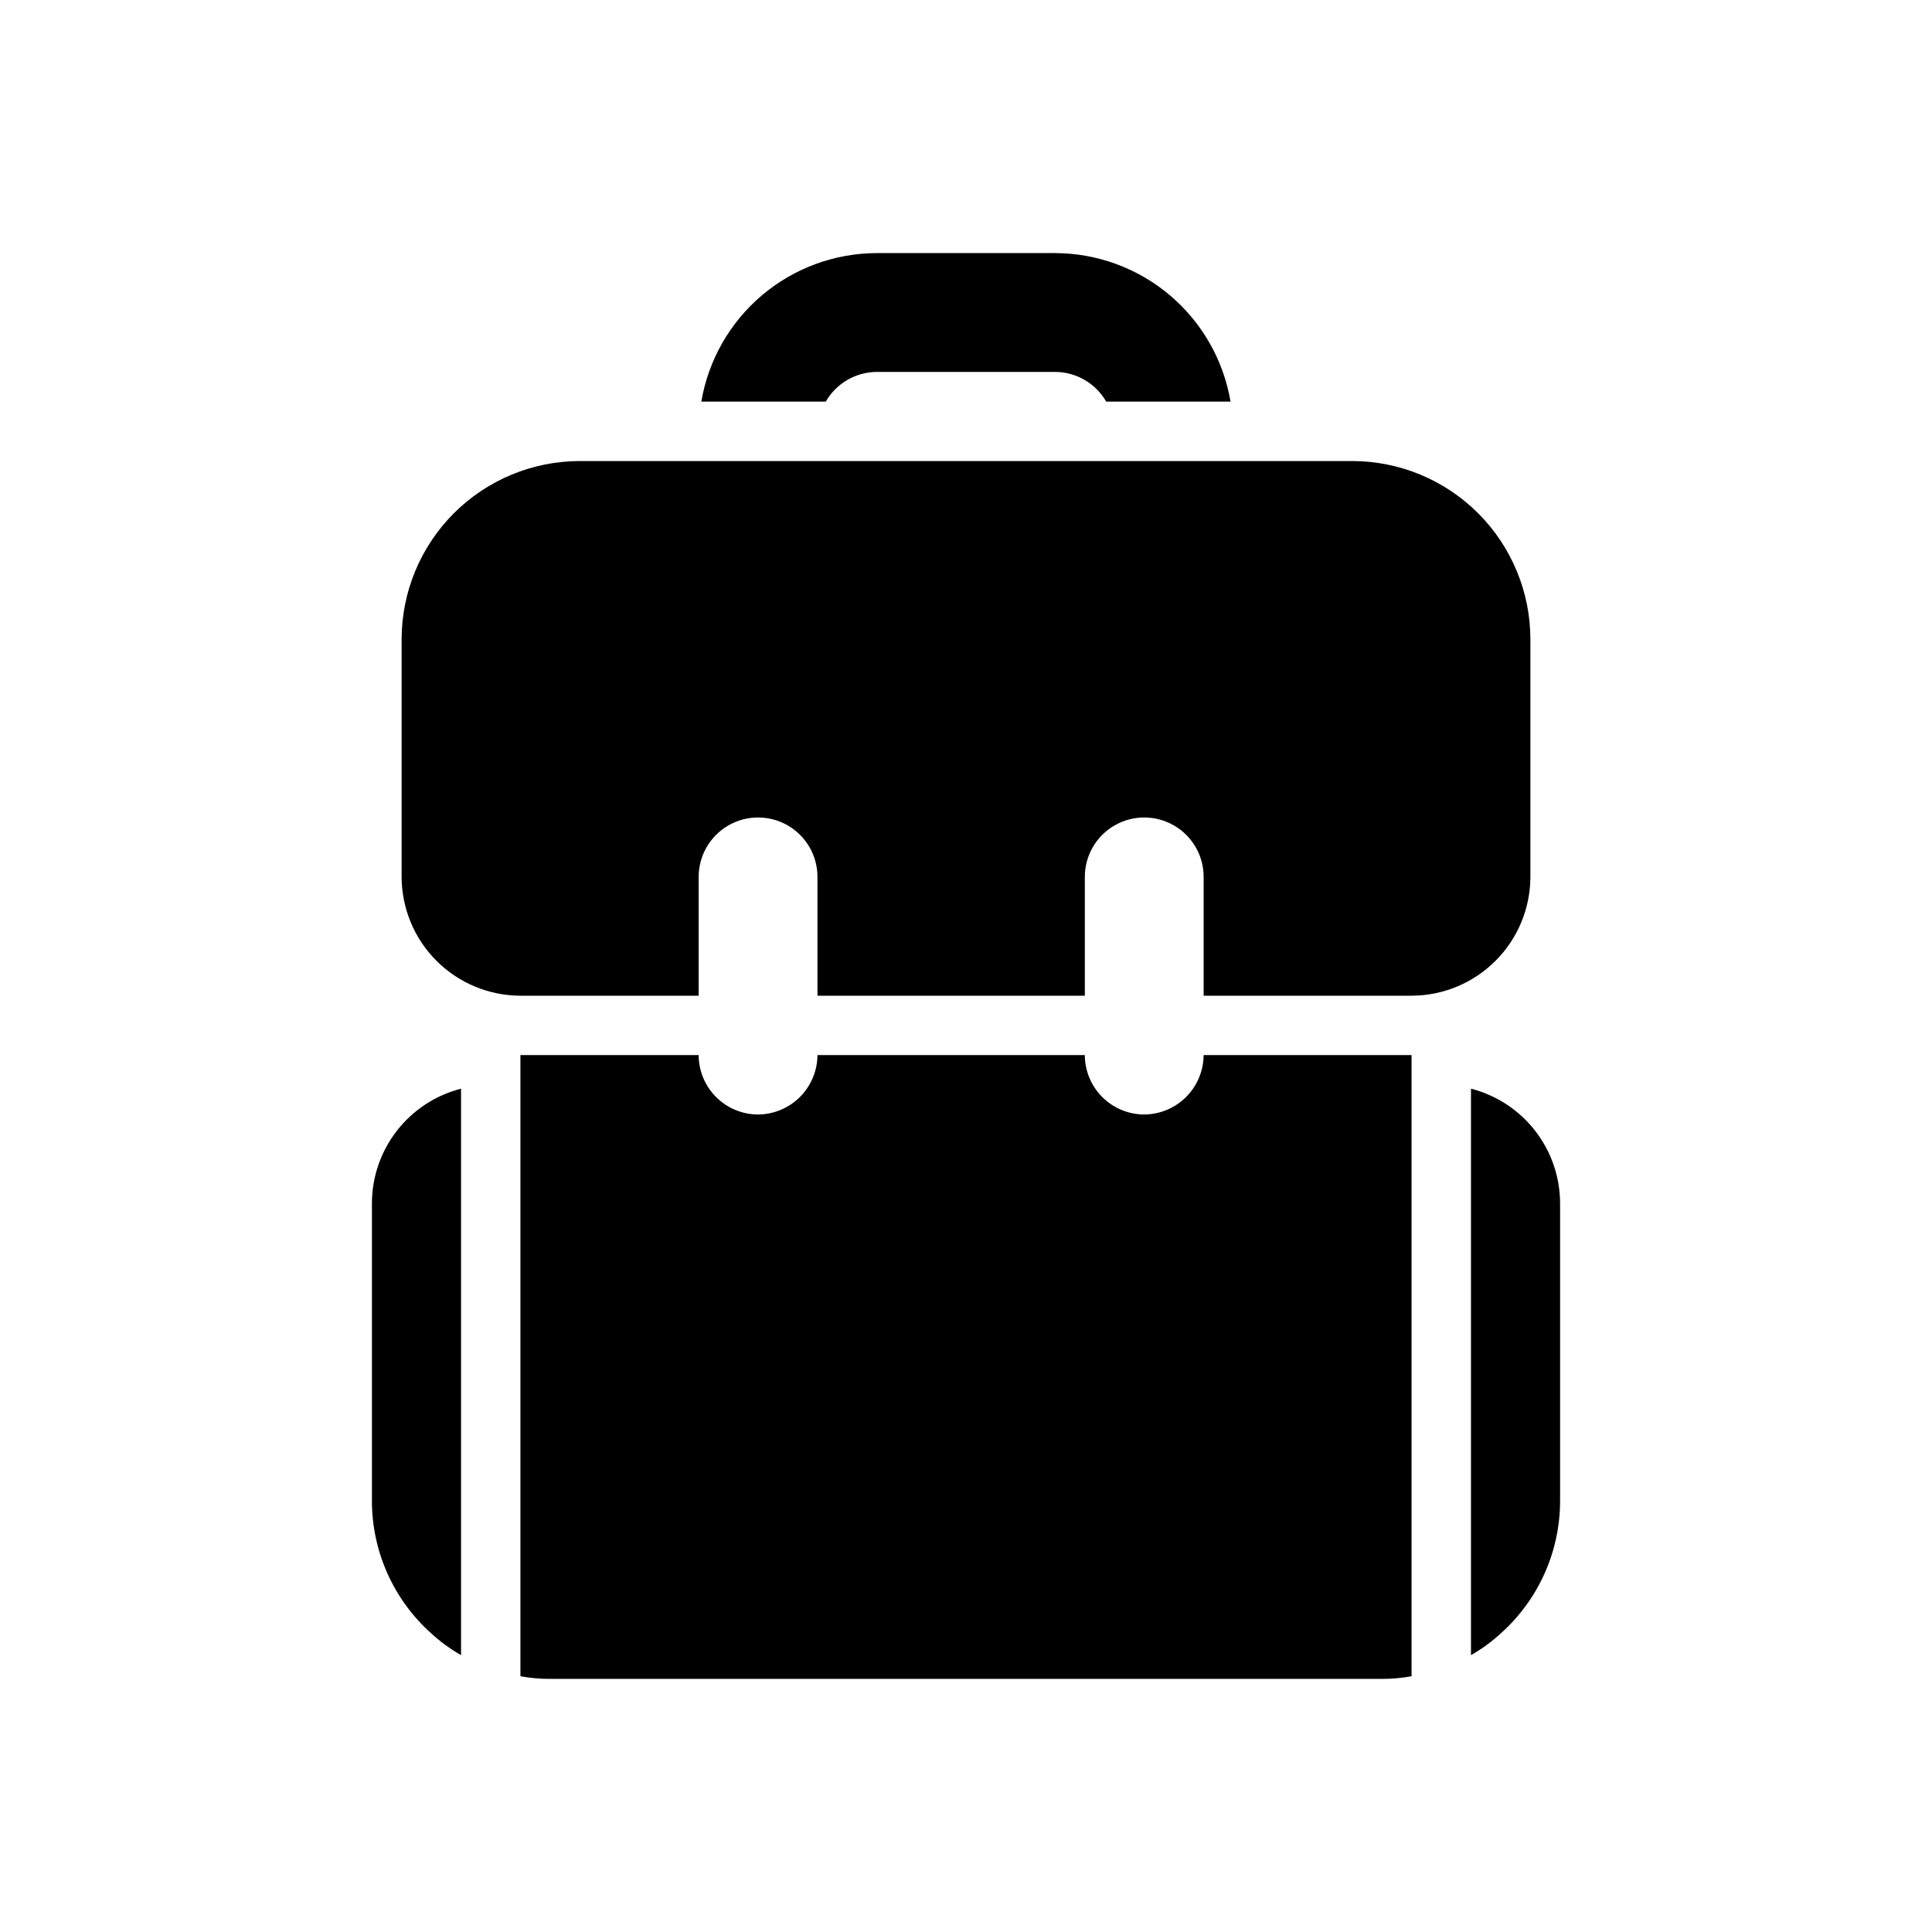 <?xml version="1.0" encoding="UTF-8"?>
<!-- Uploaded to: SVG Repo, www.svgrepo.com, Generator: SVG Repo Mixer Tools -->
<svg fill="#000000" width="800px" height="800px" version="1.1" viewBox="144 144 512 512" xmlns="http://www.w3.org/2000/svg">
 <g>
  <path d="m549.57 313.41v62.977c-0.02 8.344-3.344 16.344-9.246 22.242-5.898 5.902-13.895 9.227-22.242 9.246h-55.102v-31.488c0-5.625-3.004-10.824-7.875-13.637-4.871-2.812-10.871-2.812-15.742 0s-7.871 8.012-7.871 13.637v31.488h-70.852v-31.488c0-5.625-3-10.824-7.871-13.637s-10.871-2.812-15.742 0c-4.871 2.812-7.875 8.012-7.875 13.637v31.488h-47.23c-8.344-0.02-16.344-3.344-22.242-9.246-5.902-5.898-9.227-13.898-9.246-22.242v-62.977c0.012-12.523 4.988-24.531 13.844-33.387 8.855-8.855 20.863-13.836 33.391-13.844h204.67c12.523 0.008 24.531 4.988 33.387 13.844 8.855 8.855 13.836 20.863 13.844 33.387z"/>
  <path d="m266.18 432.51v150.12c-2.832-1.617-5.473-3.543-7.875-5.746-10.023-8.945-15.754-21.75-15.742-35.188v-78.719c-0.008-6.981 2.312-13.766 6.586-19.281 4.277-5.516 10.27-9.453 17.031-11.184z"/>
  <path d="m557.44 462.98v78.719c0.012 13.438-5.715 26.242-15.742 35.188-2.402 2.203-5.043 4.129-7.871 5.746v-150.12c6.758 1.73 12.75 5.668 17.027 11.184 4.277 5.516 6.594 12.301 6.586 19.281z"/>
  <path d="m362.84 250.43c2.789-4.848 7.949-7.844 13.543-7.871h47.23c5.594 0.027 10.754 3.023 13.547 7.871h32.949c-1.867-10.988-7.555-20.965-16.062-28.168-8.508-7.199-19.285-11.164-30.434-11.191h-47.23c-11.152 0.016-21.941 3.973-30.453 11.18-8.516 7.203-14.207 17.184-16.07 28.18z"/>
  <path d="m518.08 423.61v164.61c-2.598 0.477-5.231 0.715-7.871 0.707h-220.42c-2.641 0.008-5.273-0.23-7.871-0.707v-164.61h47.23c0.016 4.172 1.676 8.172 4.625 11.121 2.953 2.949 6.949 4.613 11.121 4.625 4.168-0.031 8.152-1.699 11.098-4.644 2.949-2.945 4.617-6.934 4.644-11.102h70.852c0.012 4.172 1.672 8.172 4.625 11.121 2.949 2.949 6.945 4.613 11.117 4.625 4.168-0.031 8.152-1.699 11.102-4.644 2.945-2.945 4.613-6.934 4.644-11.102z"/>
 </g>
</svg>